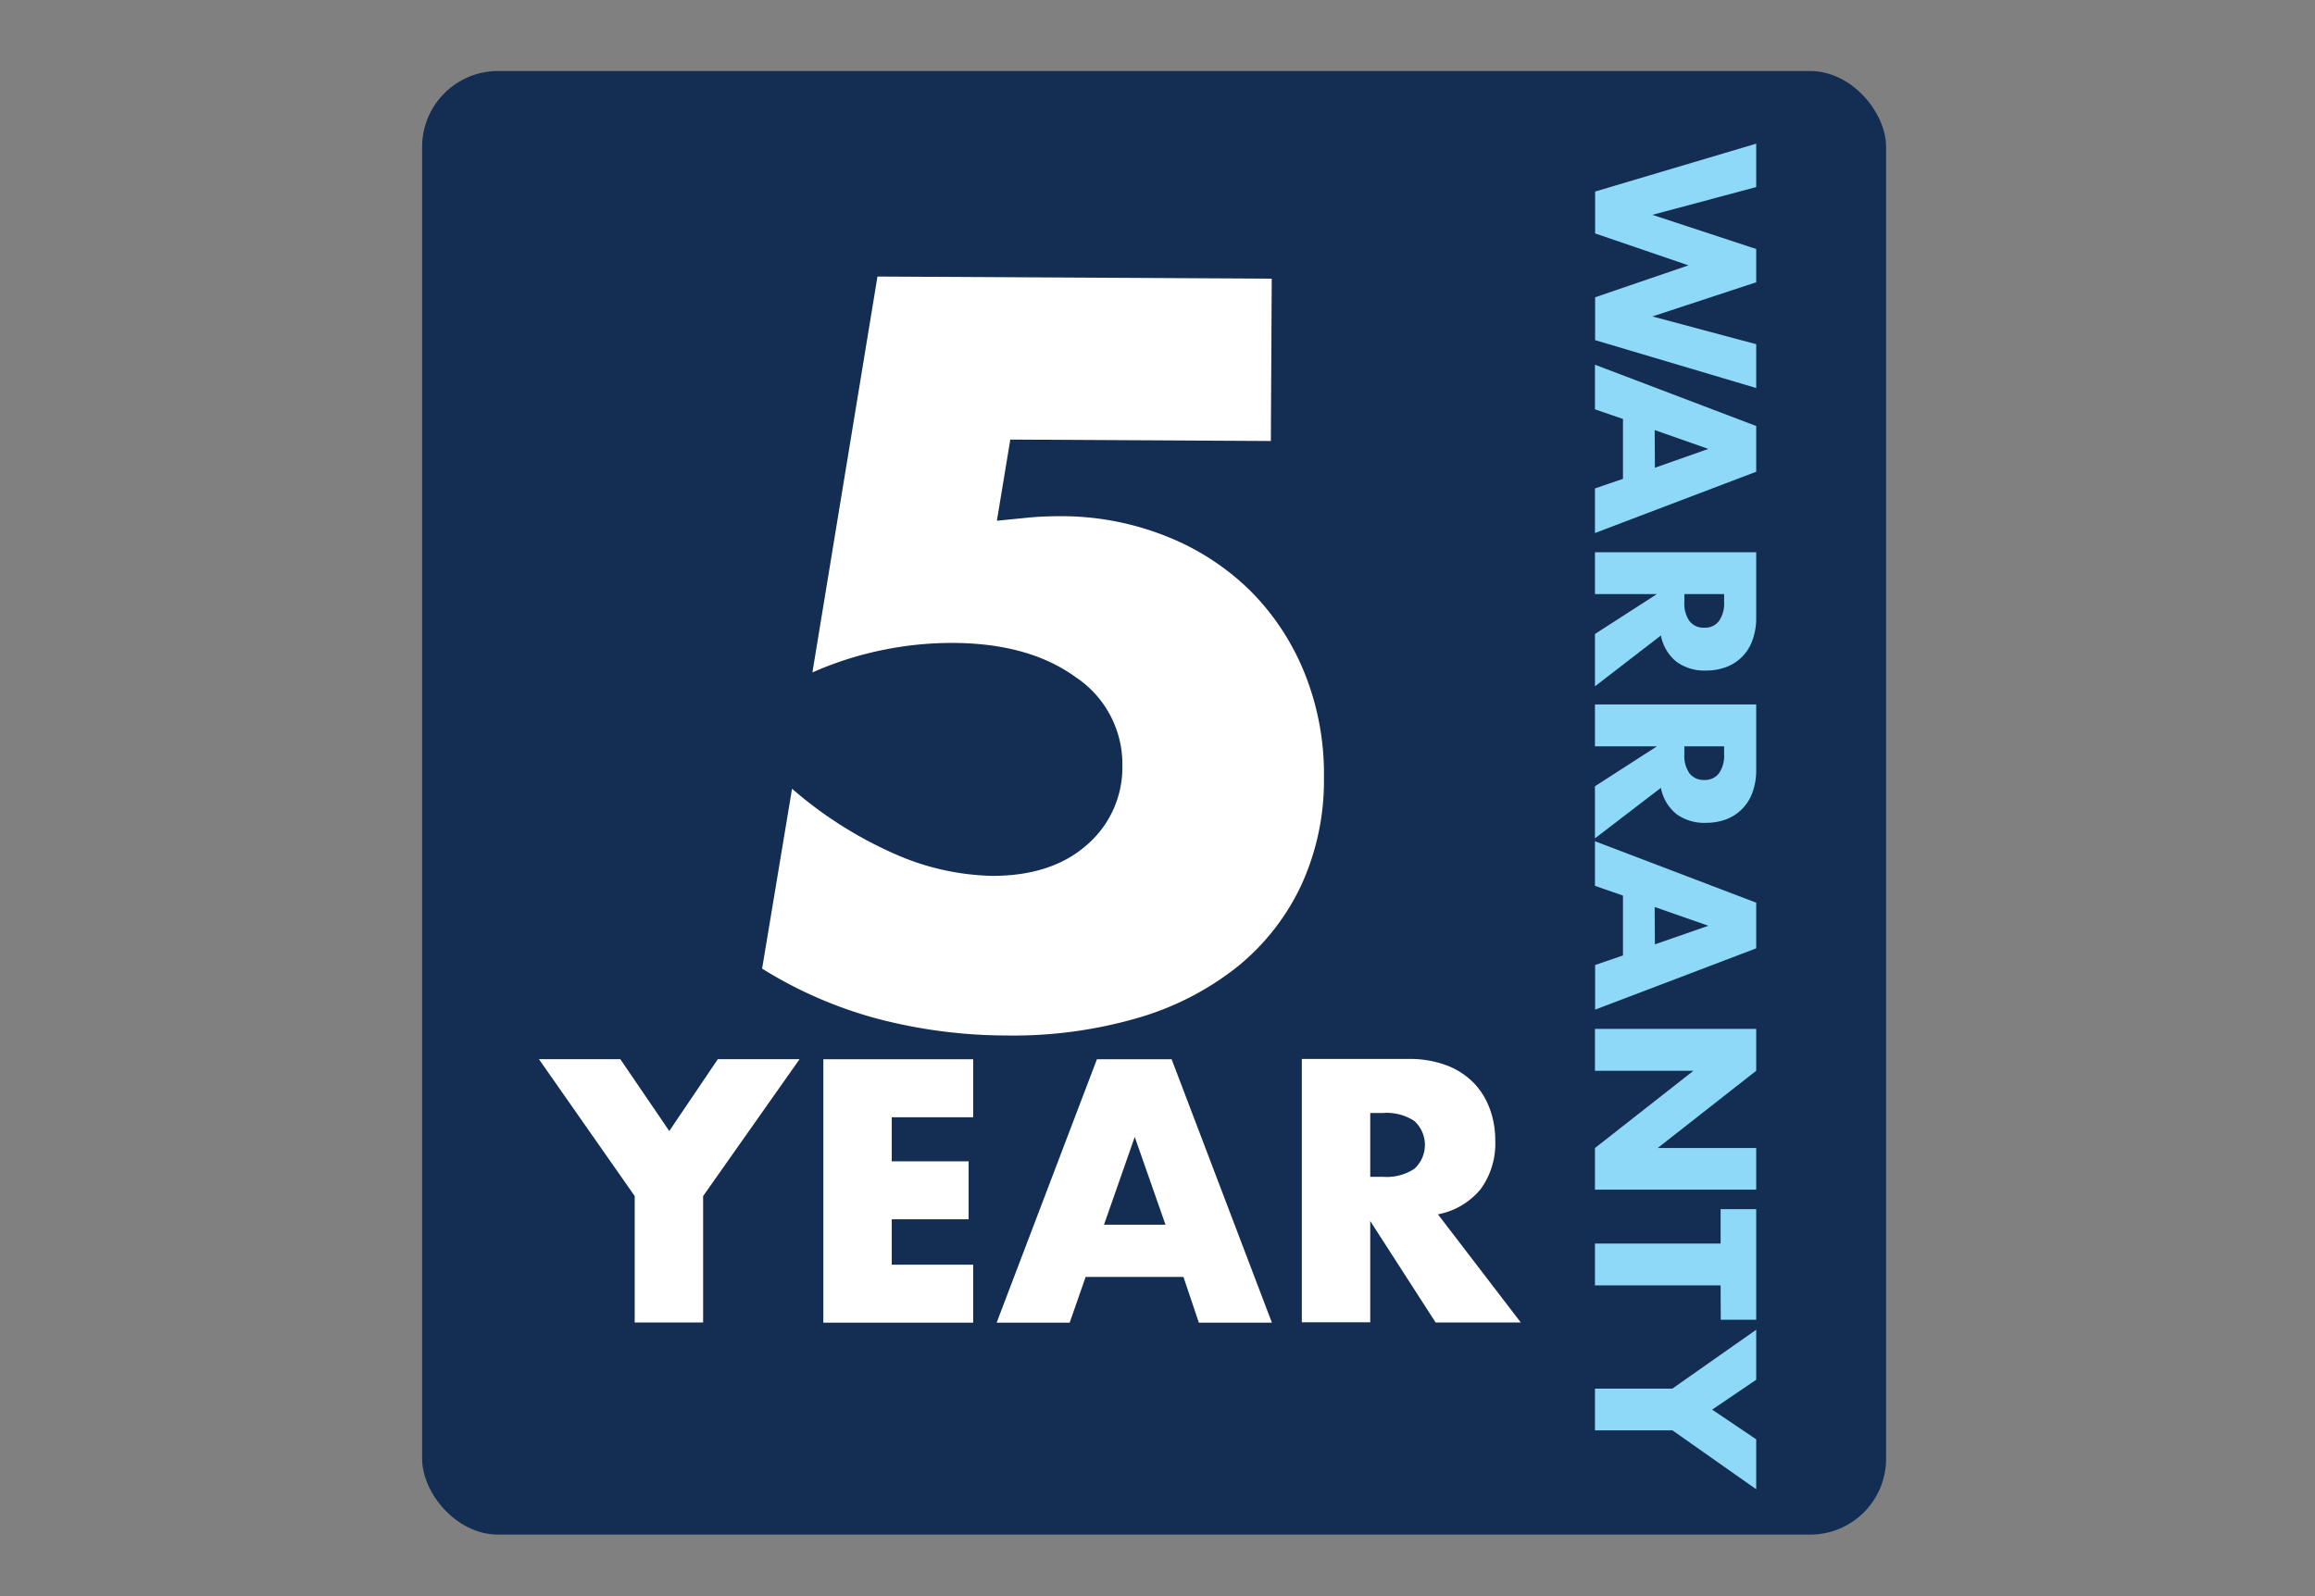 <svg id="Layer_1" data-name="Layer 1" xmlns="http://www.w3.org/2000/svg" viewBox="0 0 290 200"><rect x="0" y="0" width="290" height="200" fill="#808080" stroke="none"/><defs><style>.cls-1{fill:#142d52;}.cls-2{fill:#8ed8f8;}.cls-3{fill:#fff;}</style></defs><title>290x200_Warranty</title><rect class="cls-1" x="52.88" y="8.9" width="183.39" height="183.39" rx="9.51"/><path class="cls-2" d="M220,23.44l-13,3.48,13,4.28v4.17l-13,4.28,13,3.48v5.49l-20.18-6V37.25l11.69-4-11.69-4V24L220,18Z"/><path class="cls-2" d="M203.31,60V52.5l-3.51-1.21V45.7L220,53.38v5.73L199.8,66.79V61.2Zm4-1.39L214,56.25l-6.72-2.36Z"/><path class="cls-2" d="M199.8,86V79.44l7.76-5H199.8V69.2H220v8.16a8,8,0,0,1-.5,2.94,5.52,5.52,0,0,1-3.33,3.31,7,7,0,0,1-2.41.41A5.91,5.91,0,0,1,210,82.91a5.56,5.56,0,0,1-1.94-3.28ZM211,74.44v1a3.79,3.79,0,0,0,.64,2.38,2.19,2.19,0,0,0,1.85.83,2.16,2.16,0,0,0,1.84-.83,3.79,3.79,0,0,0,.65-2.38v-1Z"/><path class="cls-2" d="M199.8,105.05V98.52l7.76-5H199.8V88.27H220v8.17a8,8,0,0,1-.5,2.94,5.59,5.59,0,0,1-3.33,3.31,7,7,0,0,1-2.41.41A5.91,5.91,0,0,1,210,102a5.56,5.56,0,0,1-1.94-3.28ZM211,93.52v1a3.81,3.81,0,0,0,.64,2.38,2.22,2.22,0,0,0,1.85.83,2.18,2.18,0,0,0,1.84-.83,3.81,3.81,0,0,0,.65-2.38v-1Z"/><path class="cls-2" d="M203.31,119.72v-7.5L199.8,111v-5.59L220,113.11v5.72l-20.18,7.68v-5.59Zm4-1.39L214,116l-6.72-2.35Z"/><path class="cls-2" d="M199.8,128.92H220v5.25l-12.34,9.68H220v5.22H199.8v-5.22l12.34-9.68H199.8Z"/><path class="cls-2" d="M215.54,161.06H199.8v-5.24h15.74v-4.31H220v13.86h-4.44Z"/><path class="cls-2" d="M209.49,174,220,166.62v6.27l-5.52,3.74,5.52,3.72v6.26l-10.49-7.38H199.8V174Z"/><path class="cls-3" d="M159.2,55.26l-32.64-.18-1.68,10.17,4.13-.41c1.25-.11,2.54-.16,3.88-.16a35.39,35.39,0,0,1,13.24,2.53A31.43,31.43,0,0,1,156.6,74a30.87,30.87,0,0,1,6.82,10.33,33.8,33.8,0,0,1,2.43,13.13A31.39,31.39,0,0,1,163,110.94a29,29,0,0,1-8,10.2,36.25,36.25,0,0,1-12.54,6.43,55.88,55.88,0,0,1-16.4,2.18,64.09,64.09,0,0,1-16.18-2.11,53.28,53.28,0,0,1-14.41-6.27l3.75-22.54a50.7,50.7,0,0,0,12.71,8.1,31.72,31.72,0,0,0,12.37,2.82q7.5,0,11.9-3.92A12.81,12.81,0,0,0,140.6,96a13.09,13.09,0,0,0-5.82-11.13q-5.85-4.26-15.36-4.31a43.21,43.21,0,0,0-8.76.87,42.68,42.68,0,0,0-8.89,2.83l8.15-49.61,49.39.27Z"/><path class="cls-3" d="M79.51,149.87l-12-17.15H77.71l6.13,9,6.08-9h10.24L88.08,149.87v15.84H79.51Z"/><path class="cls-3" d="M121.91,140h-10.2v5.52h9.63v7.26h-9.63v5.69h10.2v7.26H103.14v-33h18.77Z"/><path class="cls-3" d="M148.25,160H136l-2,5.73h-9.15l12.56-33h9.36l12.56,33h-9.15ZM146,153.46l-3.85-11-3.85,11Z"/><path class="cls-3" d="M190.51,165.71H179.84L171.65,153v12.69h-8.57v-33h13.34a13.15,13.15,0,0,1,4.82.81,9.37,9.37,0,0,1,3.39,2.21,9.21,9.21,0,0,1,2,3.24,11.28,11.28,0,0,1,.68,3.94,9.69,9.69,0,0,1-1.82,6.1,9.13,9.13,0,0,1-5.36,3.17Zm-18.86-18.25h1.62a6.29,6.29,0,0,0,3.9-1,4.05,4.05,0,0,0,0-6,6.29,6.29,0,0,0-3.9-1h-1.62Z"/></svg>